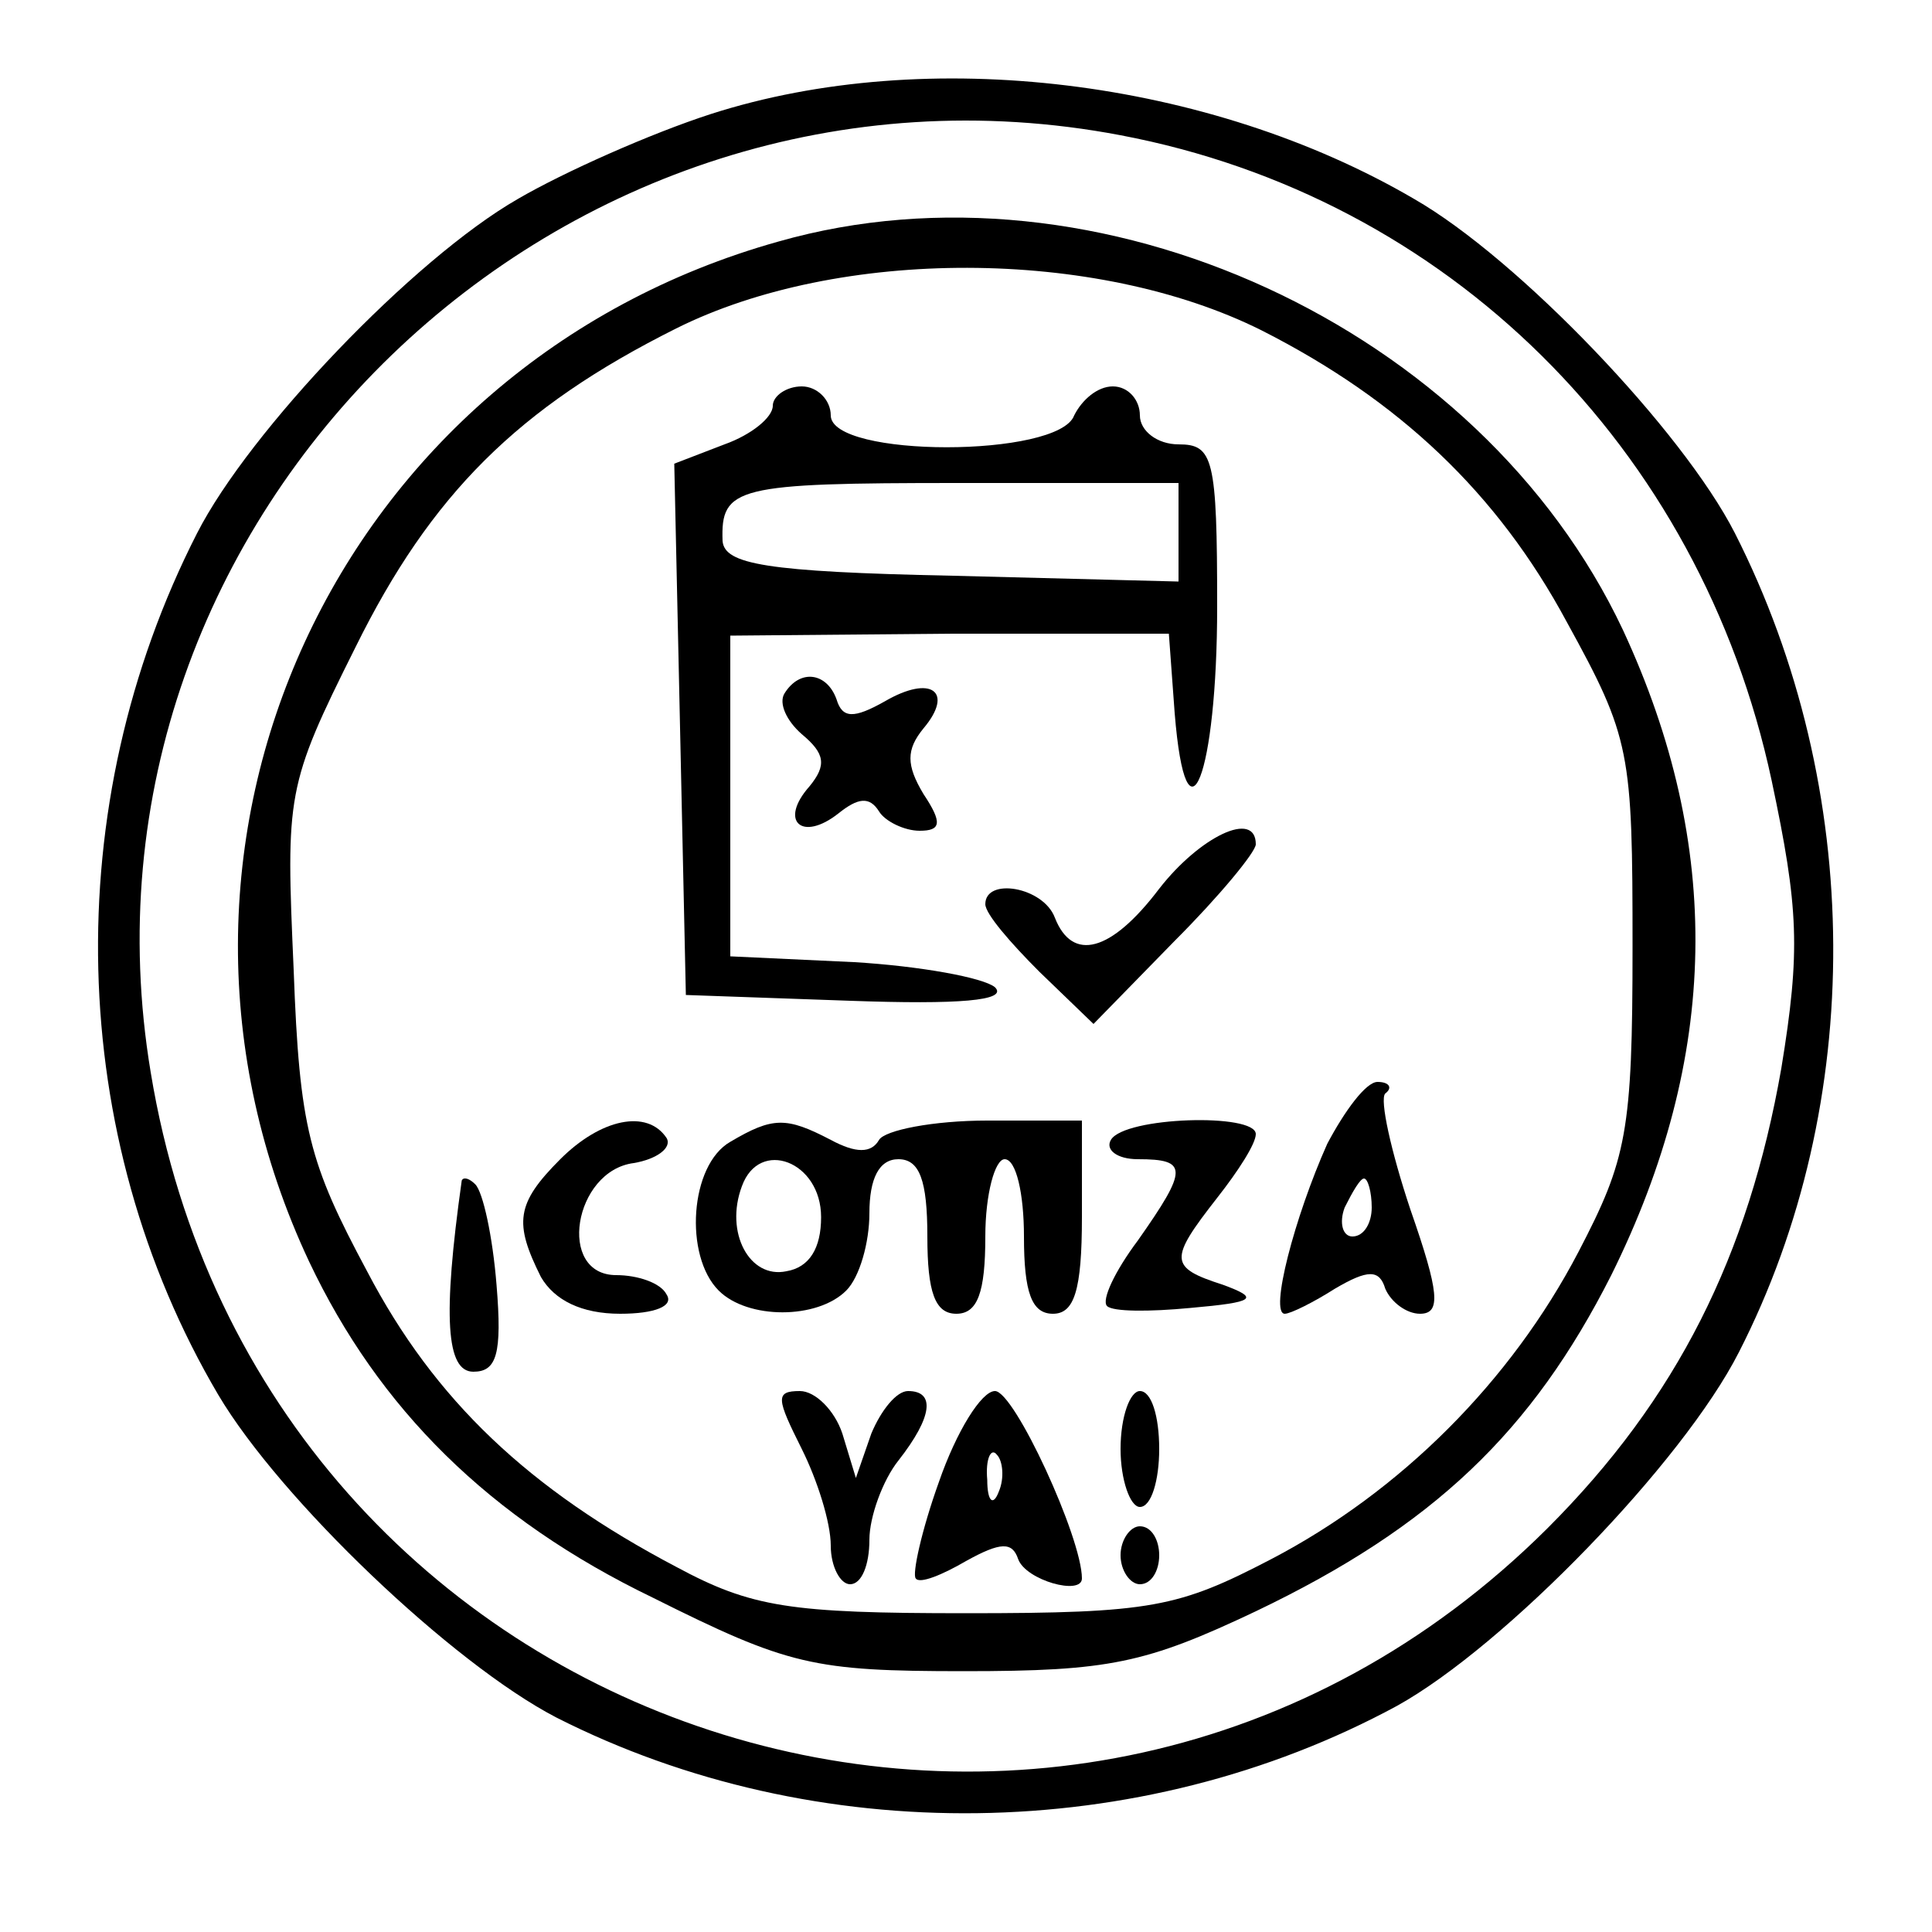 <?xml version="1.0" standalone="no"?>
<!DOCTYPE svg PUBLIC "-//W3C//DTD SVG 20010904//EN"
 "http://www.w3.org/TR/2001/REC-SVG-20010904/DTD/svg10.dtd">
<svg version="1.0" xmlns="http://www.w3.org/2000/svg"
 width="100pt" height="100pt" viewBox="0 0 100 100"
 preserveAspectRatio="xMidYMid meet">

<g transform="translate(0,100) scale(0.1,-0.1)"
fill="#000000" stroke="none">
<path d="M368 941 c-31 -10 -76 -30 -100 -44 -54 -31 -139 -120 -166 -173 -72
-141 -68 -312 11 -446 32 -54 121 -139 175 -167 134 -68 302 -66 435 6 56 31
148 126 177 183 66 129 65 292 -2 424 -27 53 -112 142 -166 173 -106 62 -252
80 -364 44z m212 -11 c169 -32 300 -161 337 -334 14 -66 15 -88 5 -149 -17
-97 -54 -171 -121 -238 -248 -247 -666 -111 -723 236 -48 288 213 540 502 485z"/>
<path d="M403 875 c-229 -64 -344 -313 -243 -528 36 -76 93 -133 178 -174 70
-35 83 -38 161 -38 75 0 94 4 151 31 92 44 143 93 184 174 56 113 58 222 6
334 -74 157 -272 248 -437 201z m250 -46 c71 -36 122 -84 158 -151 33 -60 34
-67 34 -168 0 -96 -3 -110 -28 -158 -35 -67 -92 -124 -159 -159 -48 -25 -62
-28 -158 -28 -91 0 -111 3 -150 24 -76 40 -125 86 -160 153 -30 56 -35 74 -38
156 -4 91 -4 95 32 167 39 79 84 124 166 165 84 42 217 42 303 -1z"/>
<path d="M400 790 c0 -6 -11 -15 -25 -20 l-26 -10 3 -137 3 -138 85 -3 c56 -2
82 0 75 7 -6 5 -39 11 -73 13 l-64 3 0 83 0 83 114 1 113 0 3 -41 c6 -74 22
-32 22 55 0 77 -2 84 -20 84 -11 0 -20 7 -20 15 0 8 -6 15 -14 15 -8 0 -16 -7
-20 -15 -8 -22 -126 -22 -126 0 0 8 -7 15 -15 15 -8 0 -15 -5 -15 -10z m210
-65 l0 -26 -117 3 c-97 2 -118 6 -119 18 -1 28 7 30 122 30 l114 0 0 -25z"/>
<path d="M406 641 c-3 -5 1 -14 9 -21 12 -10 13 -16 4 -27 -16 -18 -4 -29 15
-14 10 8 16 9 21 1 3 -5 13 -10 21 -10 11 0 12 4 2 19 -9 15 -9 23 0 34 16 19
4 28 -20 14 -16 -9 -22 -9 -25 1 -5 14 -19 16 -27 3z"/>
<path d="M600 540 c-25 -33 -45 -38 -54 -15 -6 16 -36 21 -36 7 0 -5 13 -20
28 -35 l28 -27 42 43 c23 23 42 46 42 50 0 18 -29 4 -50 -23z"/>
<path d="M687 408 c-17 -38 -30 -88 -22 -88 3 0 15 6 26 13 17 10 23 10 26 0
3 -7 11 -13 18 -13 11 0 10 11 -5 54 -10 30 -16 57 -13 60 4 3 2 6 -4 6 -6 0
-17 -15 -26 -32z m23 -33 c0 -8 -4 -15 -10 -15 -5 0 -7 7 -4 15 4 8 8 15 10
15 2 0 4 -7 4 -15z"/>
<path d="M290 400 c-23 -23 -24 -33 -10 -61 7 -12 21 -19 41 -19 18 0 28 4 24
10 -3 6 -15 10 -26 10 -31 0 -22 54 9 58 12 2 20 8 17 13 -10 15 -34 10 -55
-11z"/>
<path d="M378 409 c-21 -12 -24 -59 -6 -77 15 -15 51 -15 66 0 7 7 12 25 12
40 0 18 5 28 15 28 11 0 15 -11 15 -40 0 -29 4 -40 15 -40 11 0 15 11 15 40 0
22 5 40 10 40 6 0 10 -18 10 -40 0 -29 4 -40 15 -40 11 0 15 12 15 50 l0 50
-49 0 c-28 0 -53 -5 -56 -10 -4 -7 -12 -7 -25 0 -23 12 -30 12 -52 -1z m47
-39 c0 -16 -6 -26 -18 -28 -19 -4 -32 20 -23 44 9 25 41 13 41 -16z"/>
<path d="M575 410 c-3 -5 3 -10 14 -10 26 0 26 -5 0 -42 -12 -16 -19 -31 -16
-34 3 -3 22 -3 43 -1 34 3 36 5 17 12 -28 9 -28 13 -3 45 11 14 20 28 20 33 0
11 -68 9 -75 -3z"/>
<path d="M239 389 c-10 -71 -8 -99 6 -99 12 0 15 9 12 45 -2 25 -7 48 -11 52
-3 3 -6 4 -7 2z"/>
<path d="M415 250 c8 -16 15 -38 15 -50 0 -11 5 -20 10 -20 6 0 10 10 10 23 0
12 7 31 15 41 18 23 19 36 5 36 -6 0 -14 -10 -19 -22 l-8 -23 -7 23 c-4 12
-14 22 -22 22 -13 0 -12 -4 1 -30z"/>
<path d="M486 233 c-9 -25 -14 -48 -12 -50 2 -3 14 2 26 9 18 10 24 10 27 1 4
-11 33 -19 33 -10 0 21 -35 97 -45 97 -7 0 -20 -21 -29 -47z m31 -5 c-3 -8 -6
-5 -6 6 -1 11 2 17 5 13 3 -3 4 -12 1 -19z"/>
<path d="M580 250 c0 -16 5 -30 10 -30 6 0 10 14 10 30 0 17 -4 30 -10 30 -5
0 -10 -13 -10 -30z"/>
<path d="M580 195 c0 -8 5 -15 10 -15 6 0 10 7 10 15 0 8 -4 15 -10 15 -5 0
-10 -7 -10 -15z"/>
</g>
</svg>
